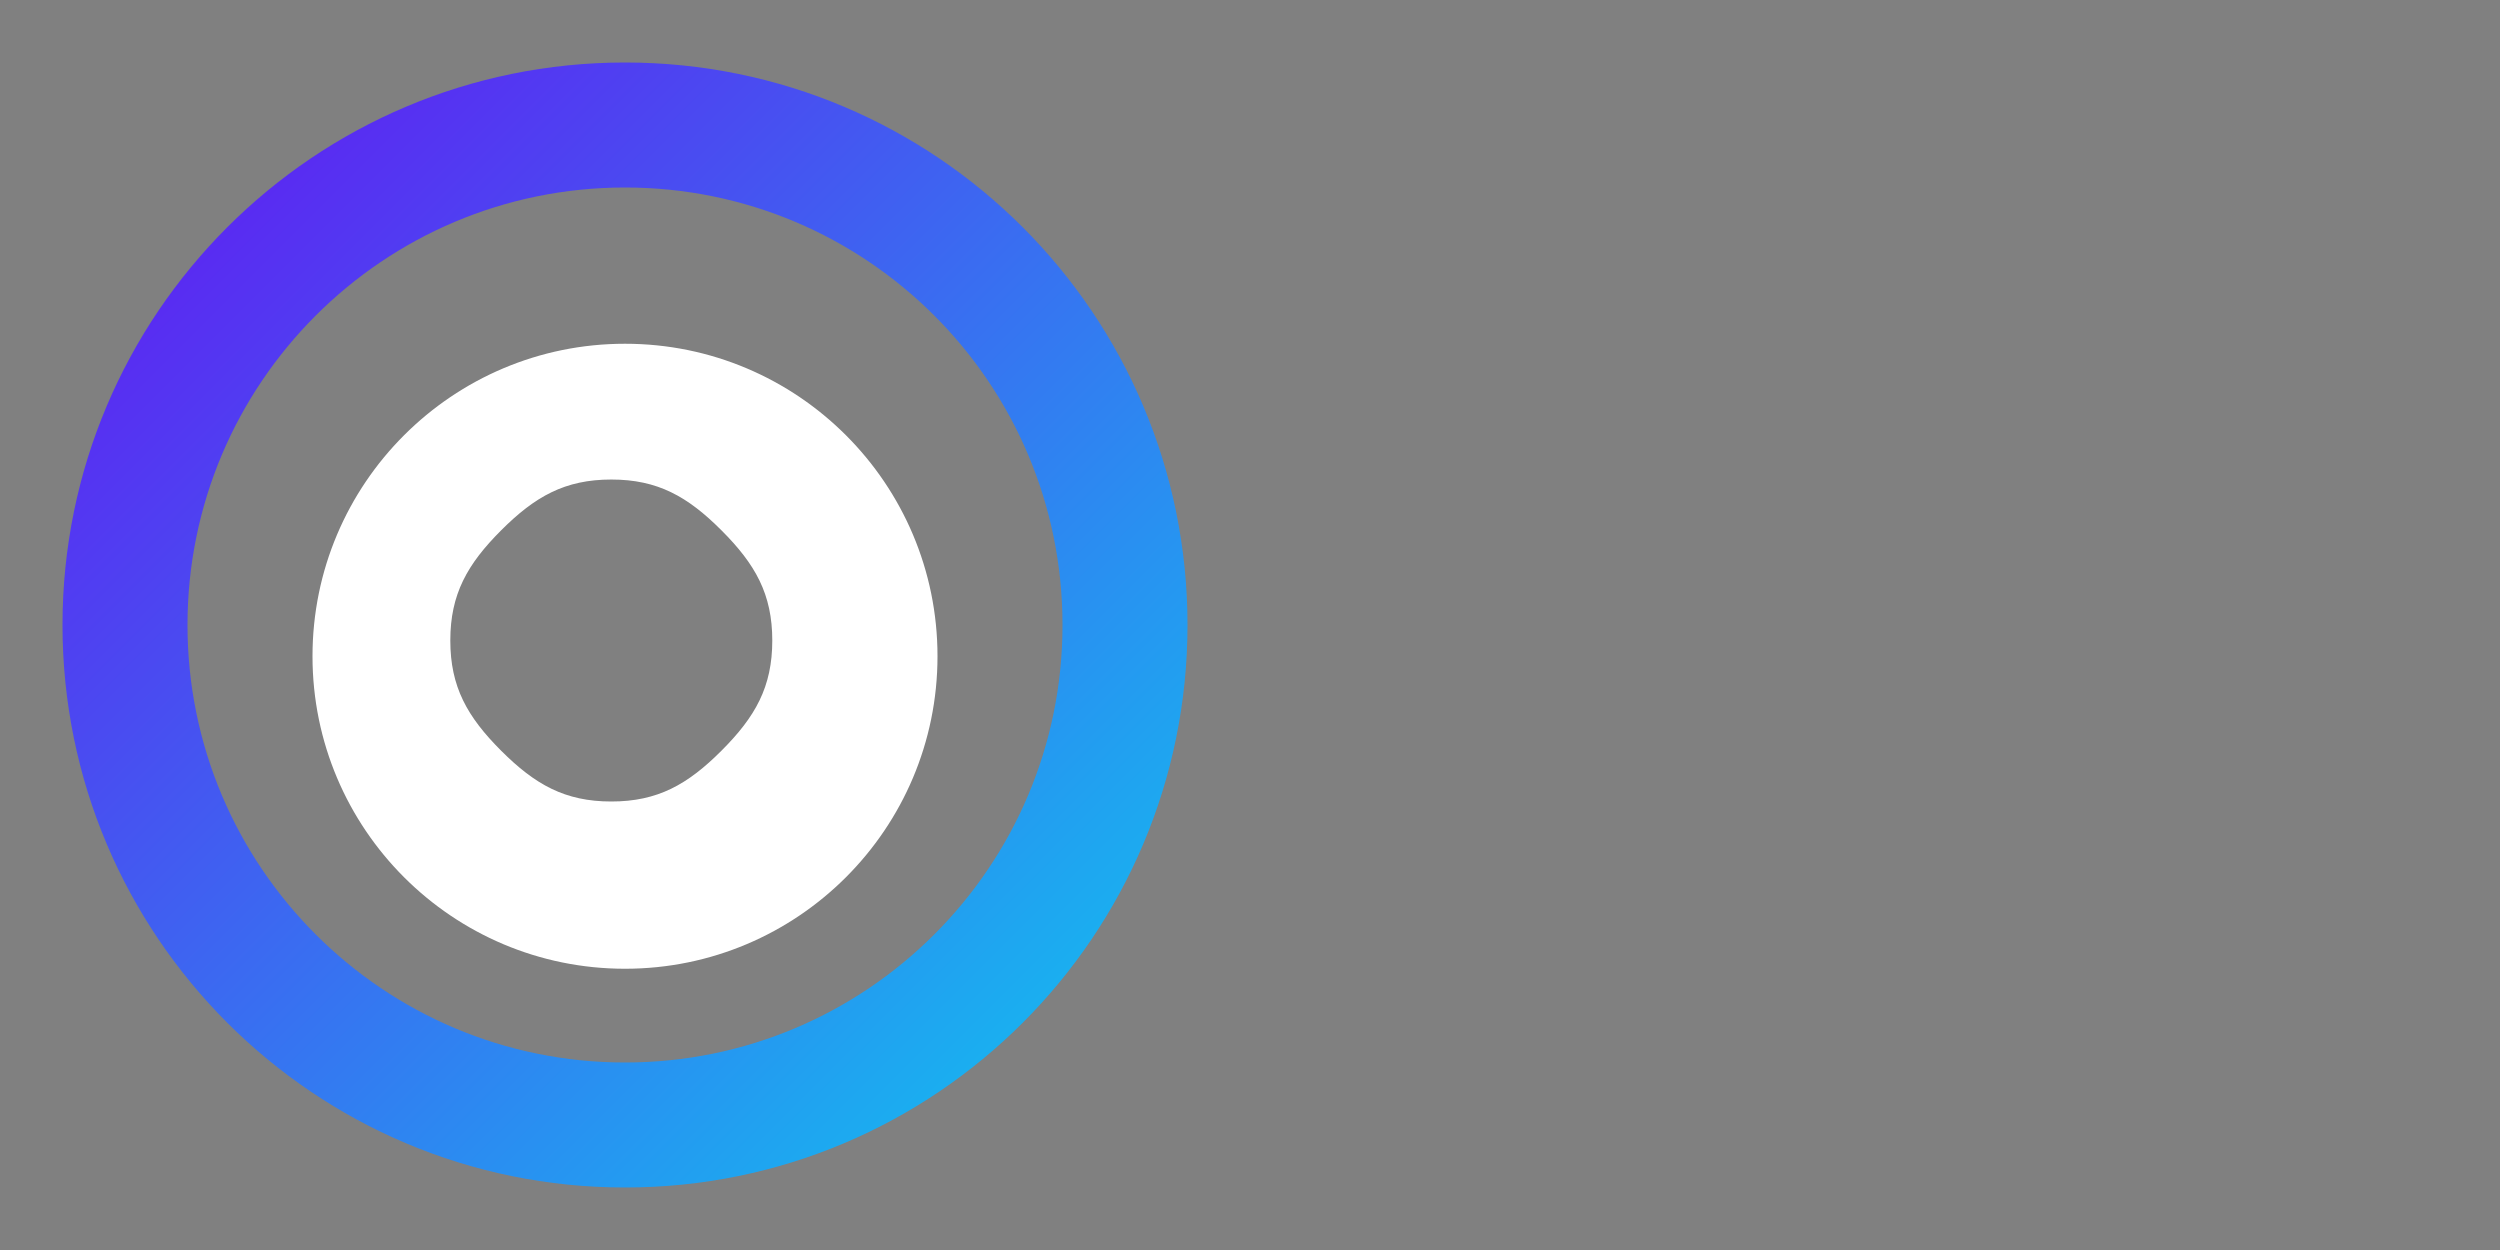 <svg xmlns="http://www.w3.org/2000/svg" width="80" height="40" viewBox="0 0 80 40">
  <rect x="0" y="0" width="80" height="40" fill="#808080" stroke="none"/>
  <defs>
    <linearGradient id="octopusGradient" x1="0%" y1="0%" x2="100%" y2="100%">
      <stop offset="0%" stop-color="#6610f2" />
      <stop offset="100%" stop-color="#0dcaf0" />
    </linearGradient>
  </defs>
  <g fill="none" fill-rule="evenodd">
    <path fill="url(#octopusGradient)" d="M30,7 C39.941,7 48,15.059 48,25 C48,34.941 39.941,43 30,43 C20.059,43 12,34.941 12,25 C12,15.059 20.059,7 30,7 Z M30,11 C22.268,11 16,17.268 16,25 C16,32.732 22.268,39 30,39 C37.732,39 44,32.732 44,25 C44,17.268 37.732,11 30,11 Z" transform="translate(-10 -5)"/>
    <path fill="#FFFFFF" d="M30,16 C35.523,16 40,20.477 40,26 C40,31.523 35.523,36 30,36 C24.477,36 20,31.523 20,26 C20,20.477 24.477,16 30,16 Z M29.562,20.345 C28.078,20.345 27.12,20.887 26.036,21.971 C24.953,23.055 24.41,24.013 24.41,25.496 C24.41,26.98 24.953,27.938 26.036,29.022 C27.12,30.105 28.078,30.648 29.562,30.648 C31.045,30.648 32.004,30.105 33.087,29.022 C34.171,27.938 34.713,26.98 34.713,25.496 C34.713,24.013 34.171,23.055 33.087,21.971 C32.004,20.887 31.045,20.345 29.562,20.345 Z" transform="translate(-10 -5)"/>
  </g>
</svg>
